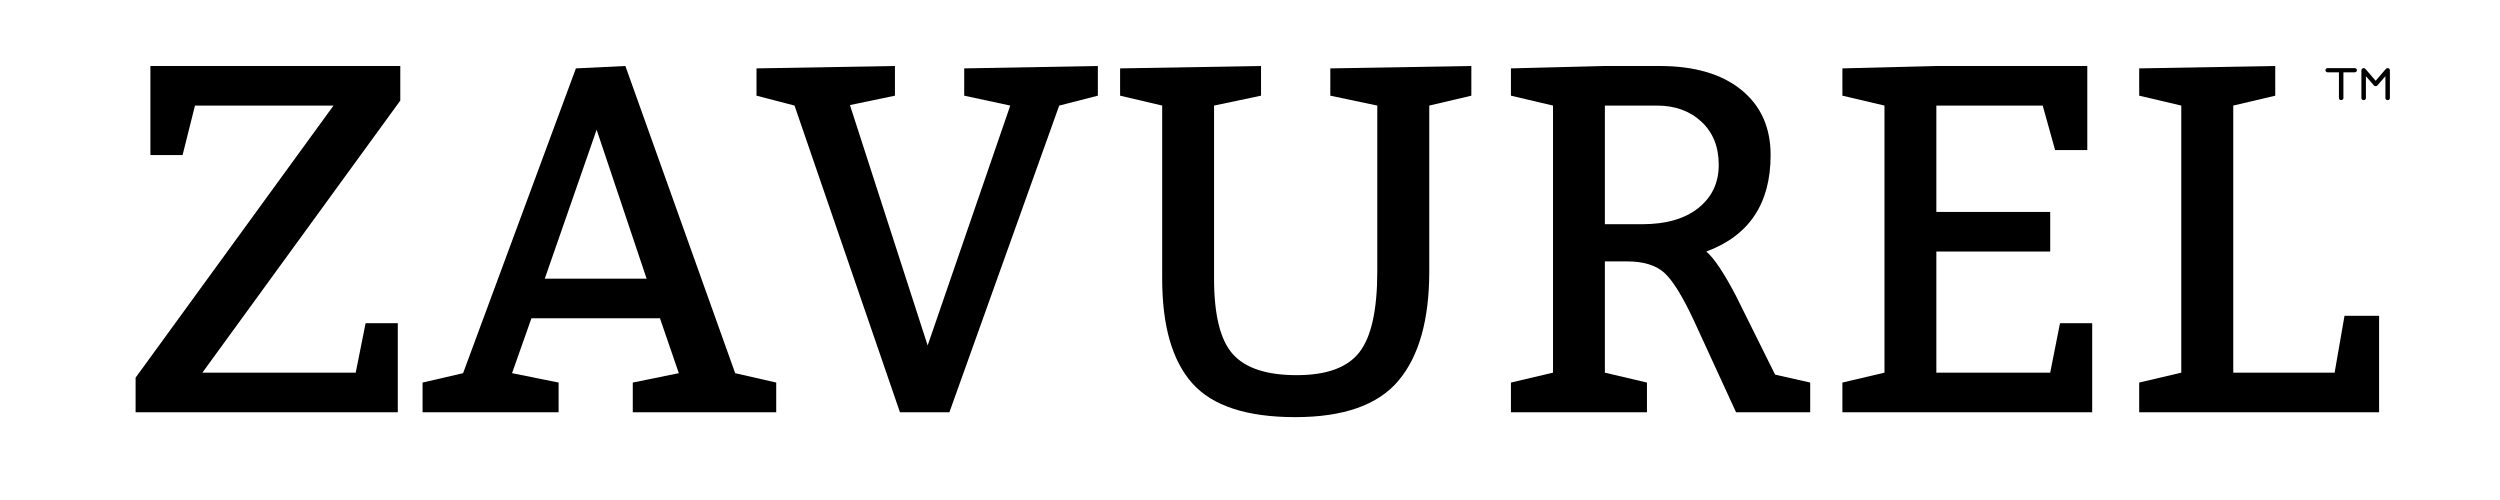 <svg version="1.0" preserveAspectRatio="xMidYMid meet" height="100" viewBox="0 0 375 75" zoomAndPan="magnify" width="500" xmlns:xlink="http://www.w3.org/1999/xlink" xmlns="http://www.w3.org/2000/svg"><defs><g></g><clipPath id="68b2266ce4"><path clip-rule="nonzero" d="M 0.801 0 L 342 0 L 342 75 L 0.801 75 Z M 0.801 0"></path></clipPath><clipPath id="cbec7e3fe1"><rect height="75" y="0" width="342" x="0"></rect></clipPath><clipPath id="744eb64896"><path clip-rule="nonzero" d="M 332.832 10.199 L 342.512 10.199 L 342.512 15.039 L 332.832 15.039 Z M 332.832 10.199"></path></clipPath><clipPath id="a1bcb231e6"><rect height="75" y="0" width="343" x="0"></rect></clipPath></defs><g transform="matrix(1, 0, 0, 1, 16, -0)"><g clip-path="url(#a1bcb231e6)"><g clip-path="url(#68b2266ce4)"><g transform="matrix(1, 0, 0, 1, 0, -0)"><g clip-path="url(#cbec7e3fe1)"><g fill-opacity="1" fill="#000000"><g transform="translate(1.372, 61.836)"><g><path d="M 5.188 -51.938 L 42.672 -51.938 L 42.672 -46.75 L 12.984 -5.938 L 35.984 -5.938 L 37.469 -13.359 L 42.297 -13.359 L 42.297 0 L 2.969 0 L 2.969 -5.188 L 32.656 -46 L 11.875 -46 L 10.016 -38.578 L 5.188 -38.578 Z M 5.188 -51.938"></path></g></g></g><g fill-opacity="1" fill="#000000"><g transform="translate(47.01, 61.836)"><g><path d="M 0.375 0 L 0.375 -4.453 L 6.453 -5.859 L 23.375 -51.578 L 30.797 -51.938 L 47.266 -5.859 L 53.422 -4.453 L 53.422 0 L 31.906 0 L 31.906 -4.453 L 38.812 -5.859 L 35.984 -14.094 L 16.703 -14.094 L 13.797 -5.859 L 20.781 -4.453 L 20.781 0 Z M 26.484 -42.375 L 18.703 -20.031 L 33.984 -20.031 Z M 26.484 -42.375"></path></g></g></g><g fill-opacity="1" fill="#000000"><g transform="translate(97.1, 61.836)"><g><path d="M 21.891 0 L 6.078 -46 L 0.375 -47.484 L 0.375 -51.578 L 21.141 -51.938 L 21.141 -47.484 L 14.391 -46.078 L 26.047 -10.016 L 38.438 -46 L 31.531 -47.484 L 31.531 -51.578 L 51.578 -51.938 L 51.578 -47.484 L 45.781 -46 L 29.312 0 Z M 21.891 0"></path></g></g></g><g fill-opacity="1" fill="#000000"><g transform="translate(149.046, 61.836)"><g><path d="M 49.344 -46 L 49.344 -21.141 C 49.344 -13.867 47.805 -8.406 44.734 -4.75 C 41.672 -1.094 36.504 0.734 29.234 0.734 C 21.961 0.734 16.816 -0.957 13.797 -4.344 C 10.785 -7.727 9.281 -12.957 9.281 -20.031 L 9.281 -46 L 2.969 -47.484 L 2.969 -51.578 L 24.109 -51.938 L 24.109 -47.484 L 17.062 -46 L 17.062 -20.031 C 17.062 -14.594 18 -10.82 19.875 -8.719 C 21.758 -6.613 24.953 -5.562 29.453 -5.562 C 33.961 -5.562 37.102 -6.711 38.875 -9.016 C 40.656 -11.316 41.547 -15.359 41.547 -21.141 L 41.547 -46 L 34.5 -47.484 L 34.5 -51.578 L 55.656 -51.938 L 55.656 -47.484 Z M 49.344 -46"></path></g></g></g><g fill-opacity="1" fill="#000000"><g transform="translate(207.67, 61.836)"><g><path d="M 2.969 0 L 2.969 -4.453 L 9.281 -5.938 L 9.281 -46 L 2.969 -47.484 L 2.969 -51.578 L 17.062 -51.938 L 25.234 -51.938 C 30.473 -51.938 34.562 -50.75 37.5 -48.375 C 40.445 -46 41.922 -42.734 41.922 -38.578 C 41.922 -31.305 38.707 -26.484 32.281 -24.109 C 33.469 -23.078 34.953 -20.852 36.734 -17.438 L 42.594 -5.641 L 47.859 -4.453 L 47.859 0 L 36.734 0 L 30.422 -13.734 C 28.691 -17.441 27.195 -19.848 25.938 -20.953 C 24.676 -22.066 22.832 -22.625 20.406 -22.625 L 17.062 -22.625 L 17.062 -5.938 L 23.375 -4.453 L 23.375 0 Z M 17.062 -46 L 17.062 -28.203 L 22.625 -28.203 C 26.238 -28.203 29.062 -29.016 31.094 -30.641 C 33.125 -32.273 34.141 -34.426 34.141 -37.094 C 34.141 -39.82 33.27 -41.988 31.531 -43.594 C 29.801 -45.195 27.578 -46 24.859 -46 Z M 17.062 -46"></path></g></g></g><g fill-opacity="1" fill="#000000"><g transform="translate(255.906, 61.836)"><g><path d="M 34.5 -46 L 18.547 -46 L 18.547 -30.047 L 35.625 -30.047 L 35.625 -24.109 L 18.547 -24.109 L 18.547 -5.938 L 35.625 -5.938 L 37.094 -13.359 L 41.922 -13.359 L 41.922 0 L 4.453 0 L 4.453 -4.453 L 10.766 -5.938 L 10.766 -46 L 4.453 -47.484 L 4.453 -51.578 L 18.547 -51.938 L 41.188 -51.938 L 41.188 -39.328 L 36.359 -39.328 Z M 34.5 -46"></path></g></g></g><g fill-opacity="1" fill="#000000"><g transform="translate(302.286, 61.836)"><g><path d="M 16.703 -46 L 16.703 -5.938 L 31.906 -5.938 L 33.391 -14.469 L 38.578 -14.469 L 38.578 0 L 2.594 0 L 2.594 -4.453 L 8.906 -5.938 L 8.906 -46 L 2.594 -47.484 L 2.594 -51.578 L 23 -51.938 L 23 -47.484 Z M 16.703 -46"></path></g></g></g></g></g></g><g clip-path="url(#744eb64896)"><path fill-rule="nonzero" fill-opacity="1" d="M 337.539 10.531 C 337.539 10.707 337.387 10.848 337.199 10.848 L 335.512 10.848 L 335.512 14.707 C 335.512 14.879 335.363 15.02 335.176 15.02 C 334.988 15.02 334.84 14.879 334.84 14.707 L 334.84 10.848 L 333.152 10.848 C 332.965 10.848 332.812 10.707 332.812 10.531 C 332.812 10.359 332.965 10.219 333.152 10.219 L 337.199 10.219 C 337.387 10.219 337.539 10.359 337.539 10.531 Z M 342.258 10.238 C 342.125 10.191 341.973 10.234 341.883 10.336 L 340.348 12.117 L 338.812 10.336 C 338.723 10.234 338.574 10.191 338.438 10.238 C 338.301 10.281 338.211 10.398 338.211 10.531 L 338.211 14.707 C 338.211 14.879 338.363 15.02 338.551 15.02 C 338.734 15.02 338.887 14.879 338.887 14.707 L 338.887 11.426 L 340.086 12.816 C 340.215 12.965 340.484 12.965 340.613 12.816 L 341.812 11.426 L 341.812 14.707 C 341.812 14.879 341.961 15.02 342.148 15.02 C 342.336 15.02 342.484 14.879 342.484 14.707 L 342.484 10.531 C 342.484 10.398 342.395 10.281 342.258 10.238 Z M 342.258 10.238" fill="#000000"></path></g></g></g></svg>